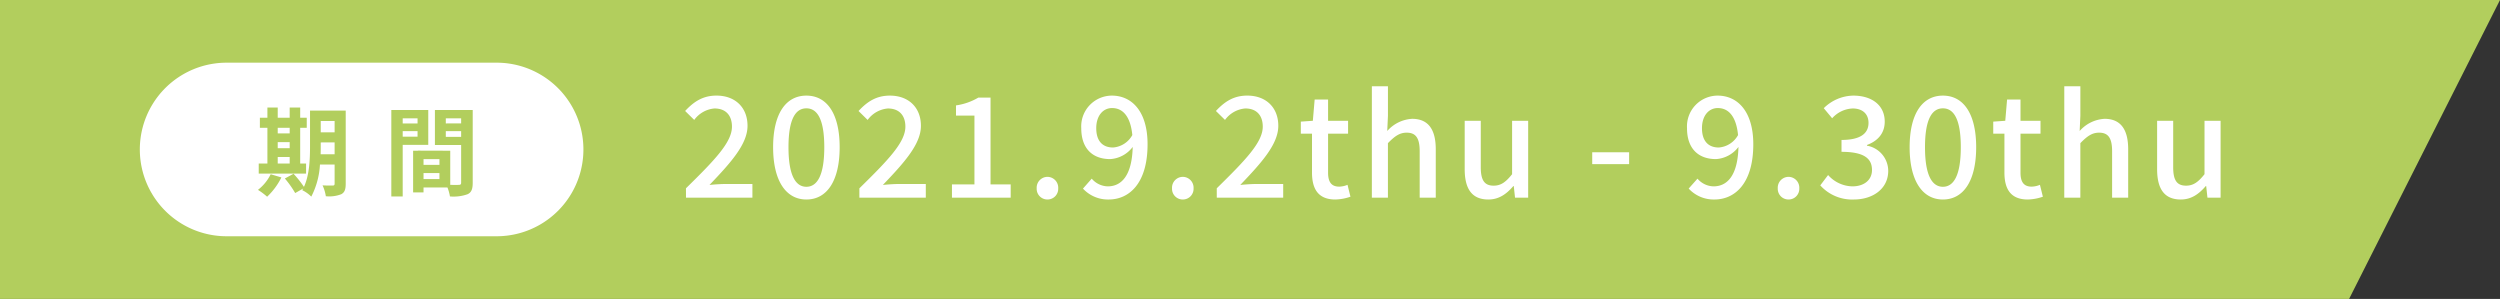 <svg xmlns="http://www.w3.org/2000/svg" width="518.5" height="62" viewBox="0 0 518.5 62">
  <rect x="0" y="0" width="518.5" height="62" fill="#333333" stroke="none"/>
  <g id="グループ_594" data-name="グループ 594" transform="translate(-18235 -4236)">
    <path id="パス_1612" data-name="パス 1612" d="M0,0H518.5L487.2,62H0Z" transform="translate(18235 4236)" fill="#b2ce5d"/>
    <path id="パス_1613" data-name="パス 1613" d="M1.276,0H15.051V-2.842H9.628c-1.044,0-2.407.087-3.48.2,4.437-4.64,7.888-8.468,7.888-12.267,0-3.77-2.523-6.264-6.438-6.264-2.784,0-4.669,1.218-6.5,3.19l1.885,1.856a5.789,5.789,0,0,1,4.2-2.378c2.407,0,3.625,1.508,3.625,3.77,0,3.248-3.6,6.96-9.541,12.789ZM26.245.377c4.263,0,6.9-3.857,6.9-10.846,0-6.96-2.639-10.7-6.9-10.7-4.234,0-6.9,3.712-6.9,10.7S22.011.377,26.245.377Zm0-2.639c-2.175,0-3.712-2.233-3.712-8.207s1.537-8.062,3.712-8.062,3.712,2.088,3.712,8.062S28.42-2.262,26.245-2.262ZM37.236,0H51.011V-2.842H45.588c-1.044,0-2.407.087-3.48.2C46.545-7.279,50-11.107,50-14.906c0-3.77-2.523-6.264-6.438-6.264-2.784,0-4.669,1.218-6.5,3.19l1.885,1.856A5.789,5.789,0,0,1,43.152-18.5c2.407,0,3.625,1.508,3.625,3.77,0,3.248-3.6,6.96-9.541,12.789Zm19.2,0h12.18V-2.755H64.438V-20.764H61.915a12.566,12.566,0,0,1-4.64,1.624v2.117H61.1V-2.755H56.434ZM76.241.377a2.219,2.219,0,0,0,2.233-2.32,2.252,2.252,0,0,0-2.233-2.378,2.252,2.252,0,0,0-2.233,2.378A2.219,2.219,0,0,0,76.241.377Zm10.121-14.79c0-2.639,1.45-4.176,3.277-4.176,2.262,0,3.828,1.769,4.205,5.6a4.986,4.986,0,0,1-4,2.581C87.58-10.411,86.362-11.861,86.362-14.413ZM88.943.377c4.205,0,8.062-3.277,8.062-11.455,0-6.873-3.306-10.092-7.4-10.092a6.38,6.38,0,0,0-6.351,6.757c0,4.292,2.407,6.409,6,6.409a6.3,6.3,0,0,0,4.669-2.523c-.145,6.09-2.436,8.178-5.162,8.178a4.483,4.483,0,0,1-3.335-1.6L83.607-1.885A7.054,7.054,0,0,0,88.943.377Zm15.37,0a2.219,2.219,0,0,0,2.233-2.32,2.252,2.252,0,0,0-2.233-2.378,2.252,2.252,0,0,0-2.233,2.378A2.219,2.219,0,0,0,104.313.377ZM111.36,0h13.775V-2.842h-5.423c-1.044,0-2.407.087-3.48.2,4.437-4.64,7.888-8.468,7.888-12.267,0-3.77-2.523-6.264-6.438-6.264-2.784,0-4.669,1.218-6.5,3.19l1.885,1.856a5.789,5.789,0,0,1,4.205-2.378c2.407,0,3.625,1.508,3.625,3.77,0,3.248-3.6,6.96-9.541,12.789Zm24.592.377a10.205,10.205,0,0,0,3.132-.58l-.609-2.465a4.755,4.755,0,0,1-1.711.377c-1.653,0-2.32-.986-2.32-2.9v-8.091h4.147V-15.95h-4.147v-4.408H131.66l-.377,4.408-2.494.174v2.494h2.32V-5.22C131.109-1.856,132.356.377,135.952.377ZM143.521,0h3.335V-11.31c1.392-1.421,2.407-2.175,3.886-2.175,1.885,0,2.7,1.1,2.7,3.857V0h3.335V-10.034c0-4.06-1.508-6.322-4.9-6.322a7.422,7.422,0,0,0-5.162,2.523l.145-3.161v-6.119h-3.335Zm24.157.377c2.175,0,3.741-1.1,5.191-2.784h.087L173.217,0h2.726V-15.95h-3.335V-4.872c-1.334,1.682-2.349,2.378-3.828,2.378-1.885,0-2.668-1.1-2.668-3.828V-15.95h-3.335V-5.916C162.777-1.856,164.256.377,167.678.377ZM189.225-6.96h7.656V-9.425h-7.656Zm22.765-7.453c0-2.639,1.45-4.176,3.277-4.176,2.262,0,3.828,1.769,4.205,5.6a4.986,4.986,0,0,1-4,2.581C213.208-10.411,211.99-11.861,211.99-14.413ZM214.571.377c4.205,0,8.062-3.277,8.062-11.455,0-6.873-3.306-10.092-7.395-10.092a6.38,6.38,0,0,0-6.351,6.757c0,4.292,2.407,6.409,6,6.409a6.3,6.3,0,0,0,4.669-2.523c-.145,6.09-2.436,8.178-5.162,8.178a4.483,4.483,0,0,1-3.335-1.6l-1.827,2.059A7.054,7.054,0,0,0,214.571.377Zm15.37,0a2.219,2.219,0,0,0,2.233-2.32,2.252,2.252,0,0,0-2.233-2.378,2.252,2.252,0,0,0-2.233,2.378A2.219,2.219,0,0,0,229.941.377Zm13.543,0c3.915,0,7.134-2.2,7.134-5.945a5.327,5.327,0,0,0-4.408-5.22v-.145c2.262-.841,3.683-2.436,3.683-4.843,0-3.422-2.7-5.394-6.525-5.394a8.893,8.893,0,0,0-6.119,2.61l1.74,2.088a6.014,6.014,0,0,1,4.263-2.03c2.03,0,3.277,1.131,3.277,2.987,0,2-1.392,3.538-5.6,3.538v2.465c4.814,0,6.322,1.479,6.322,3.77,0,2.088-1.653,3.393-4.06,3.393A6.9,6.9,0,0,1,238.148-4.7l-1.624,2.146A8.859,8.859,0,0,0,243.484.377Zm18.473,0c4.263,0,6.9-3.857,6.9-10.846,0-6.96-2.639-10.7-6.9-10.7-4.234,0-6.9,3.712-6.9,10.7S257.723.377,261.957.377Zm0-2.639c-2.175,0-3.712-2.233-3.712-8.207s1.537-8.062,3.712-8.062,3.712,2.088,3.712,8.062S264.132-2.262,261.957-2.262ZM279.56.377a10.2,10.2,0,0,0,3.132-.58l-.609-2.465a4.755,4.755,0,0,1-1.711.377c-1.653,0-2.32-.986-2.32-2.9v-8.091H282.2V-15.95h-4.147v-4.408h-2.784l-.377,4.408-2.494.174v2.494h2.32V-5.22C274.717-1.856,275.964.377,279.56.377ZM287.129,0h3.335V-11.31c1.392-1.421,2.407-2.175,3.886-2.175,1.885,0,2.7,1.1,2.7,3.857V0h3.335V-10.034c0-4.06-1.508-6.322-4.9-6.322a7.422,7.422,0,0,0-5.162,2.523l.145-3.161v-6.119h-3.335Zm24.157.377c2.175,0,3.741-1.1,5.191-2.784h.087L316.825,0h2.726V-15.95h-3.335V-4.872c-1.334,1.682-2.349,2.378-3.828,2.378-1.885,0-2.668-1.1-2.668-3.828V-15.95h-3.335V-5.916C306.385-1.856,307.864.377,311.286.377Z" transform="translate(18376 4277)" fill="#fff"/>
    <path id="パス_1614" data-name="パス 1614" d="M18,0H74a18,18,0,0,1,0,36H18A18,18,0,0,1,18,0Z" transform="translate(18264 4249)" fill="#fff"/>
    <path id="パス_1615" data-name="パス 1615" d="M4.6-6.44H7.08v1.36H4.6ZM7.08-12.5v1.16H4.6V-12.5ZM4.6-9.52H7.08v1.26H4.6Zm5.88,4.44H9.26V-12.5h1.36v-2.08H9.26V-16.7H7.08v2.12H4.6V-16.7H2.46v2.12H.9v2.08H2.46v7.42H.66V-3h9.82ZM3.14-2.86A9.254,9.254,0,0,1,.5.38,13.425,13.425,0,0,1,2.4,1.8a14.069,14.069,0,0,0,2.96-4ZM13.5-7c.02-.62.02-1.2.02-1.72v-.74H16.4V-7Zm2.9-6.9v2.34H13.52V-13.9Zm2.3-2.16H11.3v7.34c0,2.6-.1,5.98-1.26,8.48A21.789,21.789,0,0,0,7.88-2.96l-1.8.98A19.885,19.885,0,0,1,8.22,1.04L9.88.1c-.06.12-.14.22-.2.34a6.871,6.871,0,0,1,1.88,1.34,16.414,16.414,0,0,0,1.8-6.66H16.4V-.94c0,.32-.1.42-.4.42-.28,0-1.24.02-2.1-.04a8.617,8.617,0,0,1,.68,2.26,6.874,6.874,0,0,0,3.2-.42c.7-.38.92-1,.92-2.18Zm14.9,1.6v1.06H30.52v-1.06Zm-3.08,3.8V-11.8H33.6v1.14Zm5.3,1.7v-7.22H28.16V1.74h2.36V-8.96Zm3.64-1.66V-11.8h3.18v1.18Zm3.18-3.84v1.06H39.46v-1.06Zm-7.8,12.6V-3.1h3.3v1.24Zm3.3-2.94h-3.3V-6h3.3Zm6.9-11.38H37.2v7.26h5.44V-1.1c0,.32-.12.44-.48.44-.26.02-1,.02-1.78,0V-7.74l-6.72-.02v.02h-.98V.9h2.16V-.12H39.8a8.806,8.806,0,0,1,.52,1.86,8.641,8.641,0,0,0,3.66-.46C44.78.9,45.04.2,45.04-1.08Z" transform="translate(18288 4275)" fill="#b2ce5d"/>
  </g>
</svg>
